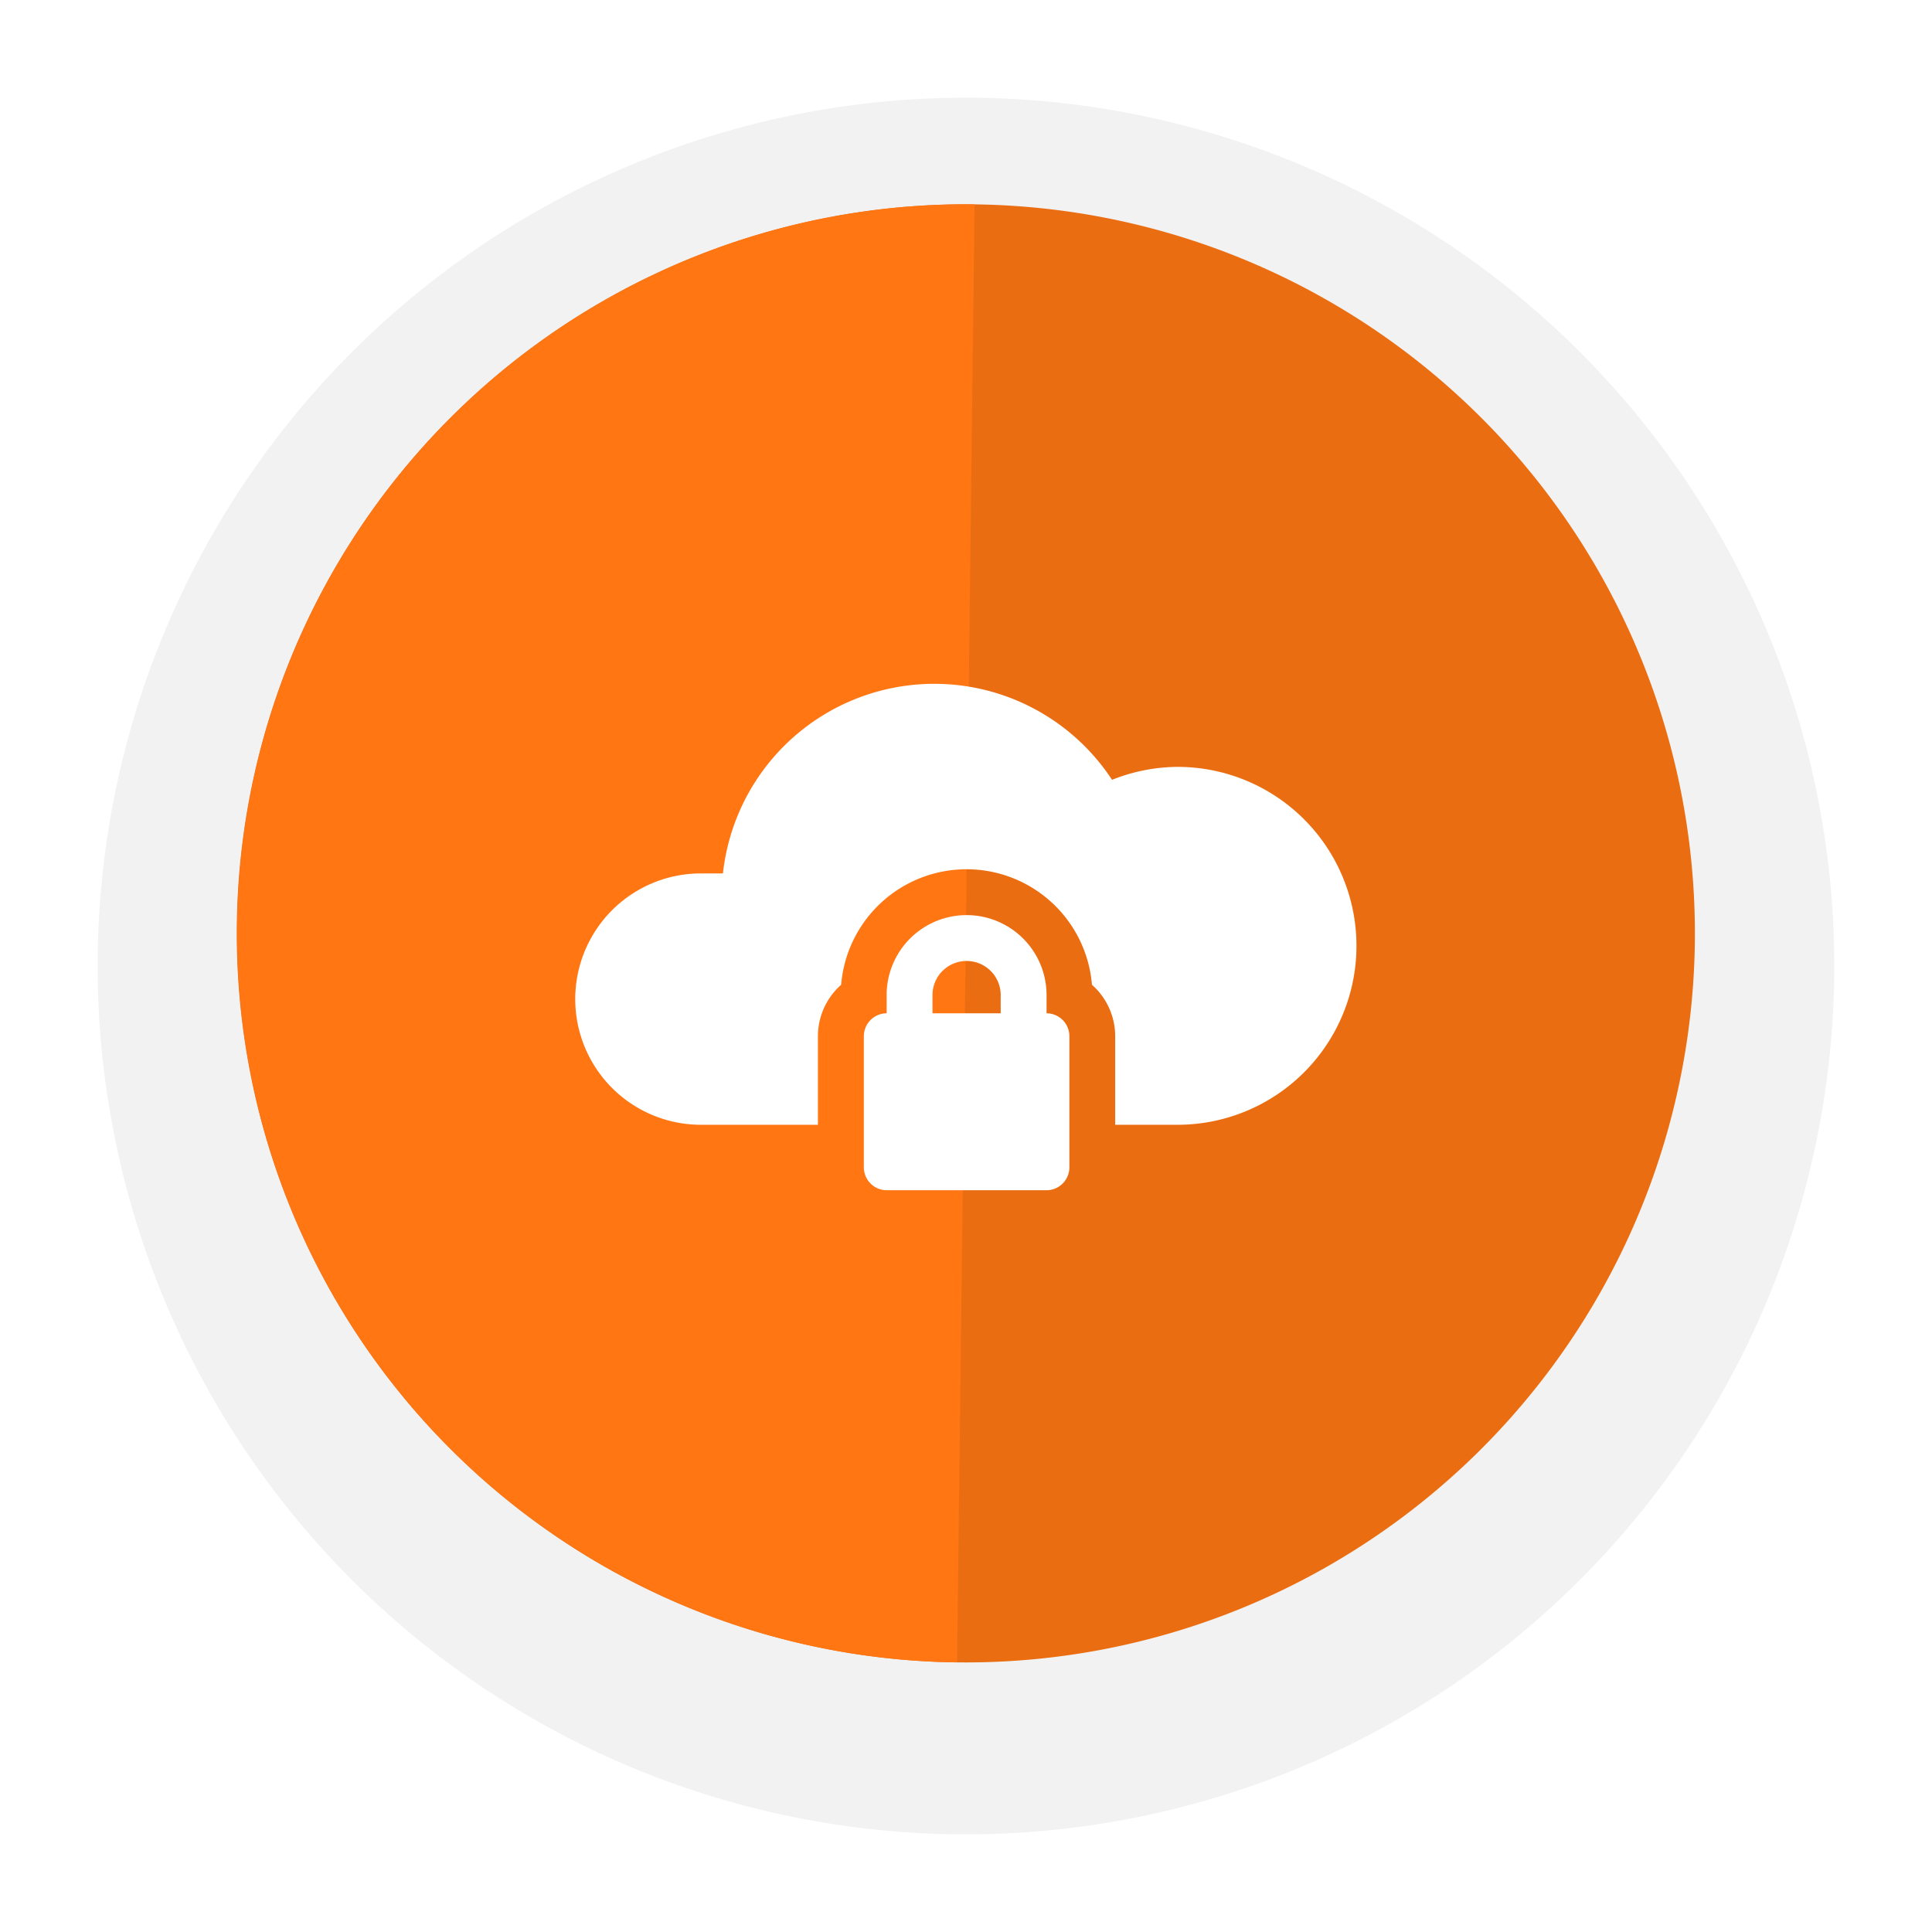 <svg xmlns="http://www.w3.org/2000/svg" xmlns:xlink="http://www.w3.org/1999/xlink" viewBox="-3556.203 -11107 178 177.999">
  <defs>
    <style>
      .cls-1 {
        fill: #f2f2f2;
      }

      .cls-2 {
        fill: #eb6d11;
      }

      .cls-3 {
        fill: #ff7613;
      }

      .cls-4 {
        fill: #fff;
      }

      .cls-5 {
        filter: url(#Path_1980-2_3_);
      }
    </style>
    <filter id="Path_1980-2_3_" x="-3556.203" y="-11107" width="178" height="177.999" filterUnits="userSpaceOnUse">
      <feOffset dy="3" input="SourceAlpha"/>
      <feGaussianBlur stdDeviation="3" result="blur"/>
      <feFlood flood-opacity="0.161"/>
      <feComposite operator="in" in2="blur"/>
      <feComposite in="SourceGraphic"/>
    </filter>
  </defs>
  <g id="Group_2332" data-name="Group 2332" transform="translate(-12134.203 -9105)">
    <g id="Group_2320" data-name="Group 2320" transform="translate(8587 -1996)">
      <g id="Group_2270" data-name="Group 2270">
        <g class="cls-5" transform="matrix(1, 0, 0, 1, 3547.2, 11101)">
          <path id="Path_1980-2_3_2" data-name="Path_1980-2_3_" class="cls-1" d="M1896.217,3421.777a80,80,0,1,1,80.954-79.034h0A80.031,80.031,0,0,1,1896.217,3421.777Z" transform="translate(-5364.38 -14362.78)"/>
        </g>
      </g>
      <g id="Group_1330_3_" transform="translate(12.815 12.822)">
        <path id="Path_1985_3_" class="cls-2" d="M268.553-26.622a67.17,67.17,0,0,1-66.359-67.971,67.17,67.17,0,0,1,67.971-66.359,67.17,67.17,0,0,1,66.359,67.971,67.173,67.173,0,0,1-67.971,66.359Z" transform="translate(-202.189 160.959)"/>
        <path id="Path_1986_3_" class="cls-3" d="M268.538-26.623l1.611-134.33a67.17,67.17,0,0,0-67.943,66.39A67.17,67.17,0,0,0,268.538-26.623Z" transform="translate(-202.173 160.958)"/>
      </g>
    </g>
    <g id="_002-cloud-1" data-name="002-cloud-1" transform="translate(8631 -2029.33)">
      <g id="Group_2324" data-name="Group 2324" transform="translate(26.582 111.642)">
        <g id="Group_2323" data-name="Group 2323">
          <path id="Path_3234" data-name="Path 3234" class="cls-4" d="M205.6,250.717v-1.678a7.367,7.367,0,1,0-14.734,0v1.678a2.112,2.112,0,0,0-2.1,2.112v12.078a2.112,2.112,0,0,0,2.112,2.112h14.713a2.112,2.112,0,0,0,2.112-2.112V252.829A2.112,2.112,0,0,0,205.6,250.717Zm-4.225,0h-6.284v-1.678a3.142,3.142,0,0,1,6.284,0Z" transform="translate(-188.76 -241.672)"/>
        </g>
      </g>
      <g id="Group_2326" data-name="Group 2326" transform="translate(0 90.33)">
        <g id="Group_2325" data-name="Group 2325" transform="translate(0 0)">
          <path id="Path_3235" data-name="Path 3235" class="cls-4" d="M55.615,97.984a16.524,16.524,0,0,0-6.16,1.193A19.585,19.585,0,0,0,13.607,107.8H11.578a11.579,11.579,0,0,0,0,23.158H22.357V122.8a6.325,6.325,0,0,1,2.141-4.741,11.592,11.592,0,0,1,23.106,0,6.325,6.325,0,0,1,2.141,4.741v8.158h5.871a16.487,16.487,0,0,0,0-32.973Z" transform="translate(0 -90.33)"/>
        </g>
      </g>
    </g>
  </g>
</svg>
